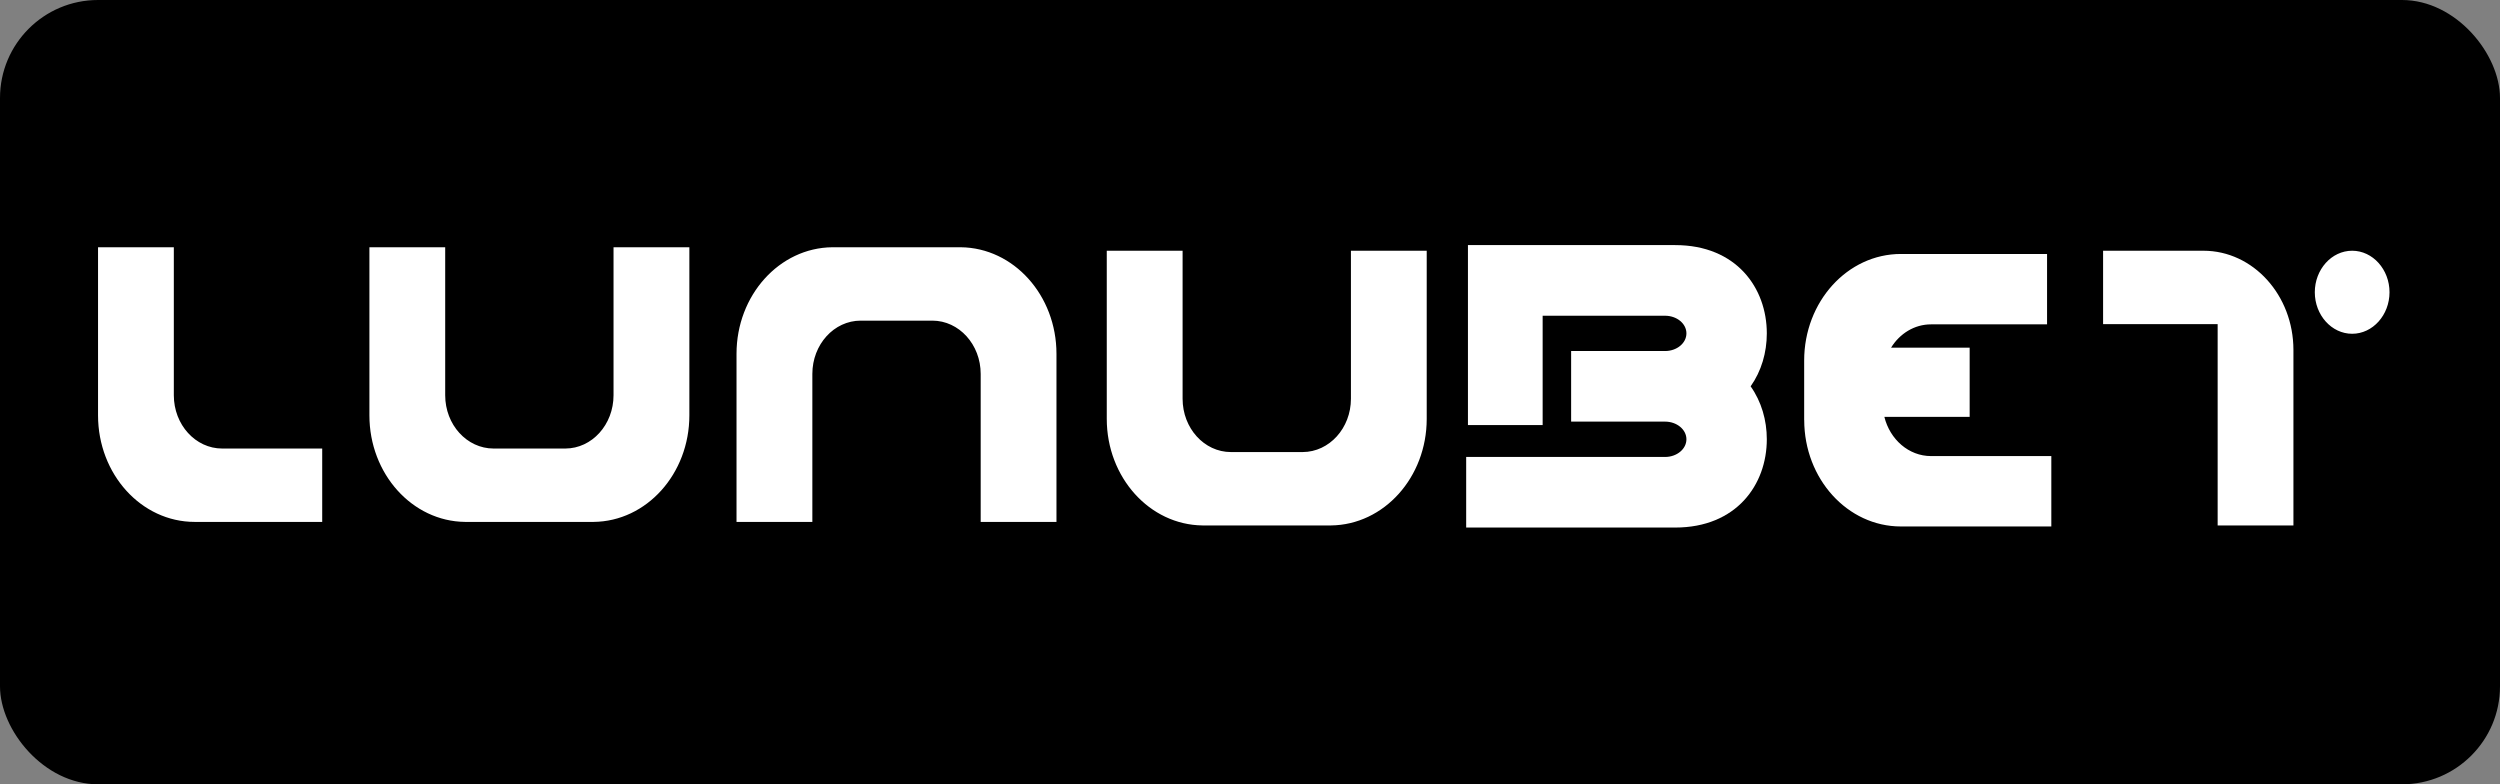 <svg width="51" height="16" viewBox="0 0 51 16" fill="none" xmlns="http://www.w3.org/2000/svg">
<rect x="0" y="0" width="51" height="16" fill="#808080" stroke="none"/>
<rect width="51" height="16" rx="2" fill="black"/>
<g clip-path="url(#clip0_7799_1398)">
<path fill-rule="evenodd" clip-rule="evenodd" d="M3.546 5.044H2V8.473C2 9.674 2.883 10.647 3.972 10.647H6.573V9.15H4.532C3.988 9.15 3.546 8.664 3.546 8.063V5.044ZM7.536 5.044H9.082V8.063C9.082 8.664 9.524 9.15 10.069 9.15H11.533C12.076 9.149 12.516 8.663 12.516 8.063V5.044H14.063V8.473C14.063 9.667 13.19 10.636 12.109 10.647V10.647H12.095L12.09 10.647H9.489V10.647C8.409 10.636 7.536 9.667 7.536 8.473V5.044ZM16.572 10.647H15.025V7.218C15.025 6.024 15.898 5.055 16.979 5.044V5.044H19.579L19.583 5.044H19.599V5.044C20.679 5.055 21.552 6.024 21.552 7.218V10.647H20.006V7.628C20.006 7.028 19.565 6.542 19.021 6.541H17.558C17.013 6.541 16.572 7.028 16.572 7.628V10.647ZM45.24 10.719H46.786V7.14C46.786 6.022 45.964 5.115 44.95 5.115H42.903V6.612H45.24V10.719ZM24.125 5.115H22.578V8.545C22.578 9.738 23.451 10.707 24.532 10.719V10.719H27.133H27.136H27.152V10.719C28.232 10.707 29.105 9.738 29.105 8.545V5.115H27.559V8.135C27.559 8.734 27.118 9.22 26.575 9.222H25.111C24.566 9.222 24.125 8.735 24.125 8.135V5.115ZM47.222 5.962C47.222 5.498 47.563 5.115 47.984 5.115C48.405 5.115 48.746 5.498 48.746 5.962C48.746 6.426 48.405 6.809 47.984 6.809C47.563 6.809 47.222 6.426 47.222 5.962ZM41.76 5.181V6.617L39.392 6.617C39.054 6.617 38.755 6.805 38.578 7.092H40.181V8.504H38.441C38.555 8.965 38.938 9.304 39.393 9.304H41.847V10.74H38.778C37.689 10.74 36.807 9.769 36.806 8.569H36.805V7.355C36.805 6.154 37.688 5.181 38.778 5.181L41.76 5.181Z" fill="white"/>
<path fill-rule="evenodd" clip-rule="evenodd" d="M29.946 5V6.441H29.946V8.671H31.47V6.441H32.559L33.967 6.441C34.208 6.441 34.403 6.602 34.403 6.801C34.403 7 34.208 7.161 33.967 7.161H32.051V8.601H32.559L33.967 8.601C34.208 8.601 34.403 8.763 34.403 8.961C34.403 9.16 34.208 9.322 33.967 9.322H29.91V10.762H34.173C35.425 10.762 36.043 9.885 36.043 8.961C36.043 8.572 35.933 8.192 35.713 7.881C35.933 7.571 36.043 7.19 36.043 6.801C36.043 5.877 35.425 5 34.173 5L34.095 5L29.946 5Z" fill="white"/>
</g>
<defs>
<clipPath id="clip0_7799_1398">
<rect width="47" height="6" fill="white" transform="translate(2 5)"/>
</clipPath>
</defs>
</svg>
